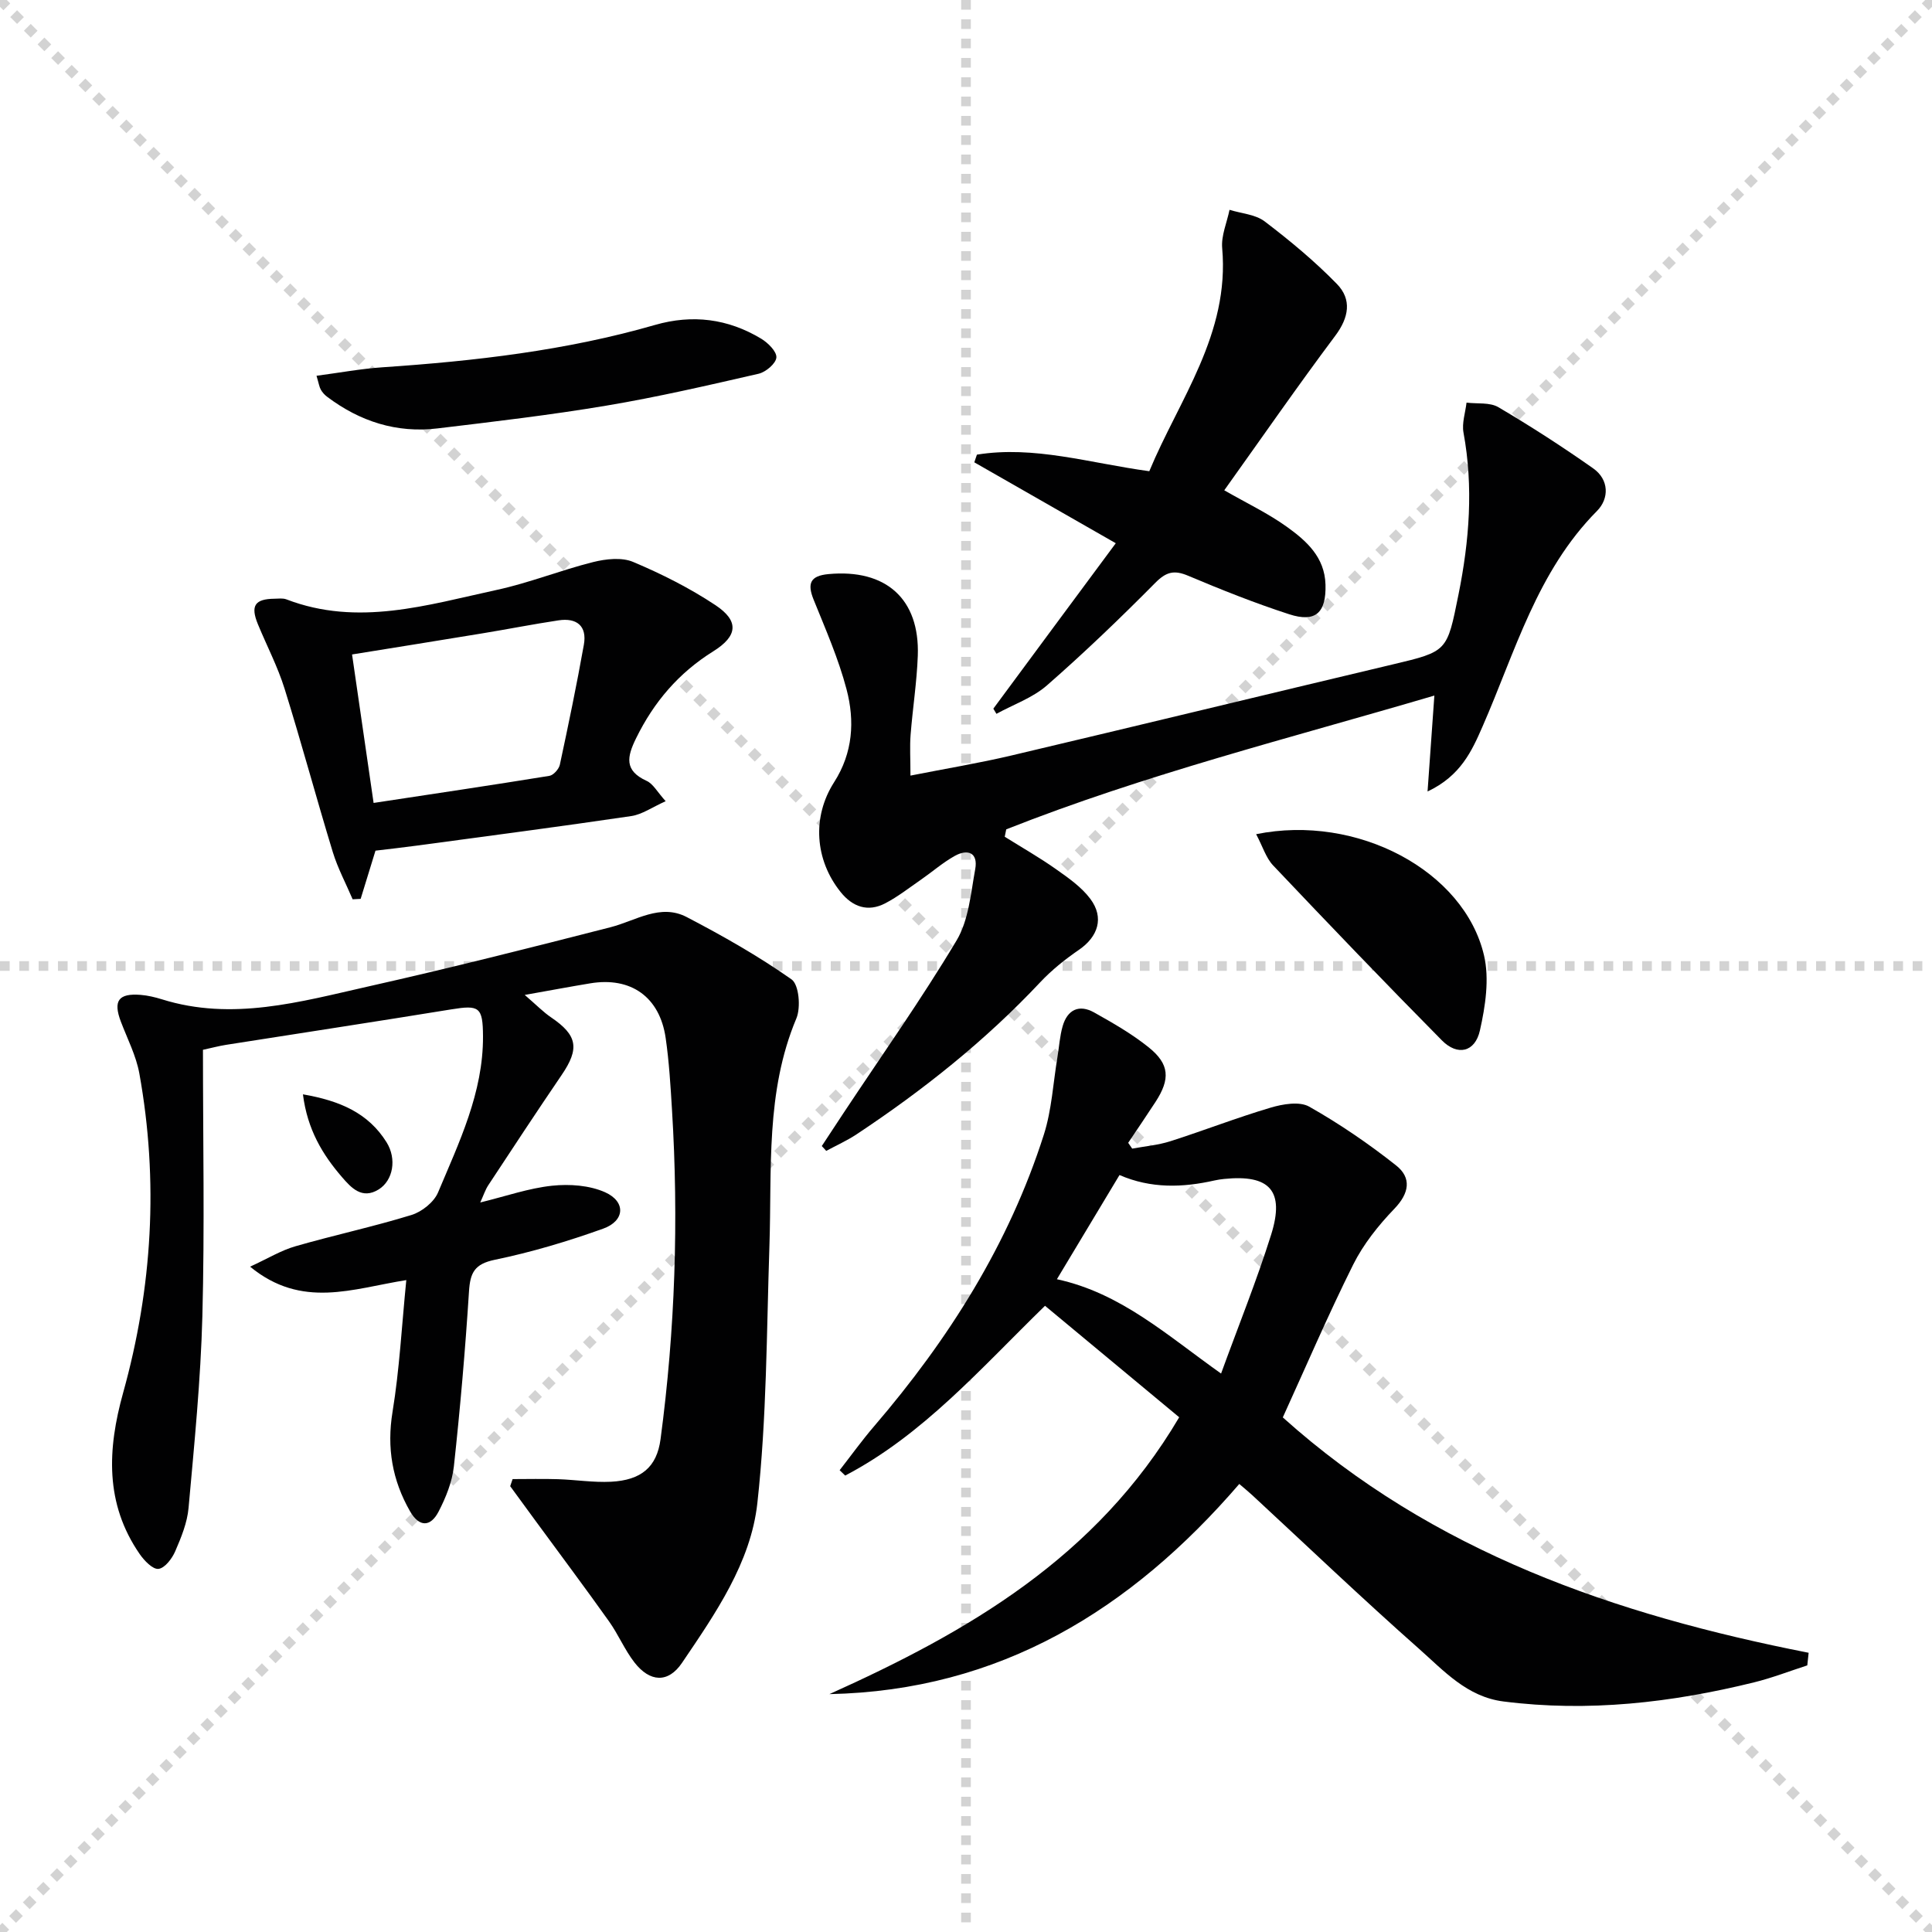 <svg enable-background="new 0 0 400 400" viewBox="0 0 400 400" xmlns="http://www.w3.org/2000/svg"><g stroke="lightgray" stroke-dasharray="1,1" stroke-width="1" transform="scale(2, 2)"><line x1="0" y1="0" x2="200" y2="200"></line><line x1="200" y1="0" x2="0" y2="200"></line><line x1="100" y1="0" x2="100" y2="200"></line><line x1="0" y1="100" x2="200" y2="100"></line></g><g fill="#010102"><path d="m99.43 248.96c5.29-1.29 10.03-2.96 14.88-3.47 3.61-.38 7.74-.09 10.98 1.36 4.33 1.95 4.09 5.92-.41 7.53-7.31 2.62-14.82 4.87-22.42 6.44-4.22.87-5.11 2.67-5.36 6.55-.77 12.09-1.82 24.18-3.13 36.23-.35 3.21-1.66 6.45-3.16 9.35-1.66 3.21-4 3.29-5.92-.06-3.67-6.42-4.84-13.11-3.62-20.58 1.44-8.79 1.9-17.74 2.85-27.28-11.12 1.76-21.6 6.05-32.34-2.78 3.68-1.69 6.41-3.37 9.37-4.22 7.97-2.3 16.11-4.04 24.04-6.48 2.15-.66 4.65-2.65 5.5-4.66 4.36-10.38 9.36-20.66 9.31-32.32-.03-6.1-.77-6.53-6.56-5.59-15.55 2.53-31.12 4.9-46.68 7.35-1.44.23-2.85.61-4.74 1.02 0 18.52.36 36.83-.12 55.12-.35 13.26-1.67 26.5-2.86 39.72-.27 3.06-1.52 6.11-2.76 8.98-.65 1.52-2.16 3.5-3.47 3.65-1.19.13-2.95-1.71-3.89-3.07-7.23-10.47-6.68-21.71-3.43-33.38 6.06-21.76 7.38-43.85 3.36-66.12-.67-3.69-2.48-7.18-3.83-10.74-1.63-4.3-.5-5.9 4.11-5.53 1.47.12 2.95.47 4.37.91 14.57 4.57 28.66.52 42.69-2.64 16.81-3.78 33.53-8 50.22-12.28 5.23-1.34 10.29-4.96 15.77-2.1 7.46 3.89 14.83 8.07 21.7 12.9 1.54 1.08 1.95 5.82 1 8.08-6.41 15.25-5.05 31.28-5.58 47.15-.59 17.76-.55 35.61-2.5 53.23-1.36 12.31-8.7 22.86-15.6 33.05-2.86 4.24-6.66 4.02-9.86-.11-2.02-2.61-3.32-5.77-5.24-8.47-5-7.03-10.17-13.93-15.27-20.89-1.74-2.37-3.46-4.74-5.2-7.11.17-.49.33-.98.5-1.47 3.14 0 6.27-.08 9.41.02 3.65.12 7.32.71 10.95.53 6.24-.32 9.5-3 10.27-8.82 3.02-22.64 3.77-45.37 2.37-68.17-.3-4.97-.6-9.96-1.31-14.88-1.23-8.51-7.2-12.72-15.62-11.32-4.06.67-8.11 1.43-13.56 2.4 2.46 2.12 3.86 3.57 5.49 4.67 5.43 3.69 5.89 6.43 2.15 11.91-5.14 7.55-10.16 15.18-15.18 22.81-.62.94-.96 2.03-1.67 3.58z"/><path d="m374.18 344.8c-3.68 1.19-7.3 2.6-11.04 3.52-17.06 4.2-34.3 6.19-51.87 3.95-7.54-.96-12.33-6.35-17.46-10.89-11.72-10.36-23.04-21.17-34.52-31.8-.84-.78-1.74-1.5-2.71-2.34-22.47 26.08-49.58 42.78-84.86 43.51 28.62-12.89 55.26-28.2 72.42-57.32-9.21-7.65-18.35-15.25-27.78-23.08-13.35 13-25.24 26.71-41.37 35.15-.38-.37-.77-.74-1.15-1.11 2.38-3.05 4.64-6.2 7.16-9.13 15.42-17.97 27.89-37.68 35.12-60.35 1.64-5.14 1.92-10.72 2.82-16.1.35-2.12.48-4.3 1.07-6.35.98-3.41 3.4-4.59 6.52-2.84 3.89 2.18 7.82 4.43 11.28 7.21 4.35 3.49 4.51 6.57 1.42 11.32-1.85 2.84-3.76 5.64-5.65 8.46.28.4.55.8.83 1.2 2.64-.49 5.36-.72 7.9-1.53 6.95-2.22 13.76-4.88 20.75-6.95 2.52-.75 5.99-1.35 8-.21 6.29 3.56 12.33 7.69 18 12.18 3.23 2.56 2.73 5.74-.38 8.97-3.3 3.43-6.41 7.33-8.52 11.56-5.25 10.53-9.89 21.37-14.57 31.63 31.12 27.94 68.84 40.86 108.87 48.73-.1.87-.19 1.74-.28 2.61zm-155.36-79.95c13.26 2.86 22.81 11.61 33.99 19.53 3.6-9.9 7.37-19.21 10.37-28.77 2.85-9.09-.32-12.49-9.75-11.52-.66.07-1.32.16-1.97.31-6.6 1.49-13.14 1.71-19.68-1.12-4.21 7.01-8.38 13.96-12.96 21.57z"/><path d="m170.14 237.28c1.48-2.25 2.96-4.51 4.45-6.76 7.88-11.9 16.14-23.57 23.46-35.81 2.51-4.2 2.94-9.75 3.86-14.77.62-3.41-1.55-4.24-4.26-2.72-2.45 1.37-4.6 3.26-6.92 4.87-2.45 1.69-4.82 3.56-7.45 4.93-3.61 1.88-6.78.74-9.25-2.35-5.31-6.62-5.96-15.51-1.33-22.73 3.9-6.09 4.29-12.69 2.57-19.22-1.67-6.35-4.35-12.45-6.82-18.57-1.37-3.39-.67-4.94 3.08-5.29 11.88-1.11 18.91 5.13 18.49 16.9-.2 5.47-1.06 10.9-1.49 16.37-.19 2.42-.03 4.87-.03 8.45 7.38-1.46 14.19-2.58 20.89-4.16 26.31-6.21 52.58-12.6 78.88-18.84 11.47-2.72 11.31-2.67 13.69-14.46 2.25-11.16 3.12-22.27 1.04-33.56-.36-1.96.39-4.13.63-6.2 2.22.28 4.83-.1 6.6.95 6.7 3.95 13.26 8.18 19.62 12.66 3.31 2.33 3.34 6.25.79 8.82-12.43 12.53-16.92 29.15-23.69 44.61-2.22 5.08-4.53 10.23-11.39 13.47.5-7.11.93-13.11 1.41-19.86-29.88 8.81-59.87 16.31-88.64 27.7-.1.51-.2 1.02-.31 1.53 3.56 2.23 7.22 4.31 10.64 6.73 2.55 1.8 5.25 3.68 7.08 6.13 2.92 3.9 1.6 7.84-2.37 10.56-2.86 1.96-5.63 4.18-8 6.7-11.35 12.09-24.22 22.33-38 31.47-1.99 1.32-4.2 2.31-6.31 3.45-.3-.35-.61-.68-.92-1z"/><path d="m137.82 165.88c-2.8 1.25-4.88 2.75-7.13 3.08-14.76 2.18-29.56 4.11-44.35 6.11-2.94.4-5.88.72-8.6 1.05-1.1 3.59-2.09 6.78-3.07 9.98-.55.03-1.11.06-1.66.09-1.38-3.25-3.07-6.4-4.1-9.75-3.44-11.26-6.49-22.65-10-33.88-1.43-4.57-3.68-8.87-5.51-13.31-1.58-3.84-.65-5.24 3.41-5.29.83-.01 1.74-.15 2.48.13 14.8 5.69 29.18 1.16 43.53-1.95 6.76-1.46 13.27-4.09 19.99-5.77 2.63-.66 5.92-1.02 8.27-.03 5.91 2.49 11.73 5.42 17.06 8.96 4.9 3.26 4.63 6.37-.47 9.55-7.16 4.47-12.29 10.48-15.98 18.01-1.88 3.83-2.48 6.67 2.16 8.8 1.37.6 2.22 2.29 3.97 4.22zm-60.47.36c12.49-1.9 24.46-3.67 36.4-5.61.84-.14 1.96-1.39 2.16-2.3 1.77-8.25 3.49-16.52 4.97-24.83.7-3.9-1.47-5.64-5.26-5.06-5.25.79-10.46 1.82-15.69 2.68-8.93 1.47-17.86 2.9-27.04 4.38 1.49 10.31 2.92 20.12 4.46 30.74z"/><path d="m231.01 112.47c-10.41-5.95-19.85-11.35-29.29-16.75.18-.53.36-1.06.54-1.59 11.85-1.92 23.28 1.74 35.69 3.43 6.16-14.84 16.67-28.38 15.09-46.19-.23-2.58.98-5.28 1.52-7.93 2.46.77 5.36.94 7.29 2.41 5.24 3.99 10.35 8.23 14.94 12.94 3.12 3.2 2.51 6.93-.35 10.74-7.84 10.47-15.28 21.22-22.97 31.98 4.71 2.7 9.09 4.78 12.96 7.56 4.04 2.9 7.84 6.26 8 11.97.16 5.8-2.03 7.92-7.53 6.13-7.09-2.3-14.04-5.07-20.91-7.97-2.91-1.23-4.55-.81-6.81 1.48-7.24 7.31-14.68 14.45-22.42 21.22-2.95 2.58-6.94 3.96-10.46 5.89-.21-.36-.43-.72-.64-1.07 8.31-11.26 16.65-22.51 25.35-34.25z"/><path d="m65.53 77.8c4.78-.63 9.23-1.46 13.7-1.76 19.05-1.29 37.96-3.45 56.37-8.76 7.77-2.24 15.12-1.3 21.99 2.84 1.41.85 3.24 2.66 3.15 3.89-.09 1.25-2.18 3.02-3.68 3.37-10.46 2.4-20.94 4.83-31.51 6.6-11.6 1.95-23.3 3.32-34.99 4.72-8.46 1.01-16.07-1.45-22.84-6.56-.52-.39-.99-.91-1.3-1.47-.31-.54-.4-1.22-.89-2.87z"/><path d="m260.07 172.71c20.92-4.25 43.09 7.59 47.18 25.1 1.14 4.88.28 10.52-.85 15.54-1.01 4.5-4.64 5.33-7.88 2.04-11.8-11.93-23.41-24.05-34.95-36.23-1.48-1.58-2.15-3.92-3.5-6.45z"/><path d="m62.72 226.57c7.68 1.33 13.54 3.88 17.31 9.92 2.16 3.46 1.36 7.91-1.63 9.77-3.46 2.15-5.72-.38-7.61-2.57-4-4.64-7.15-9.81-8.07-17.12z"/></g></svg>